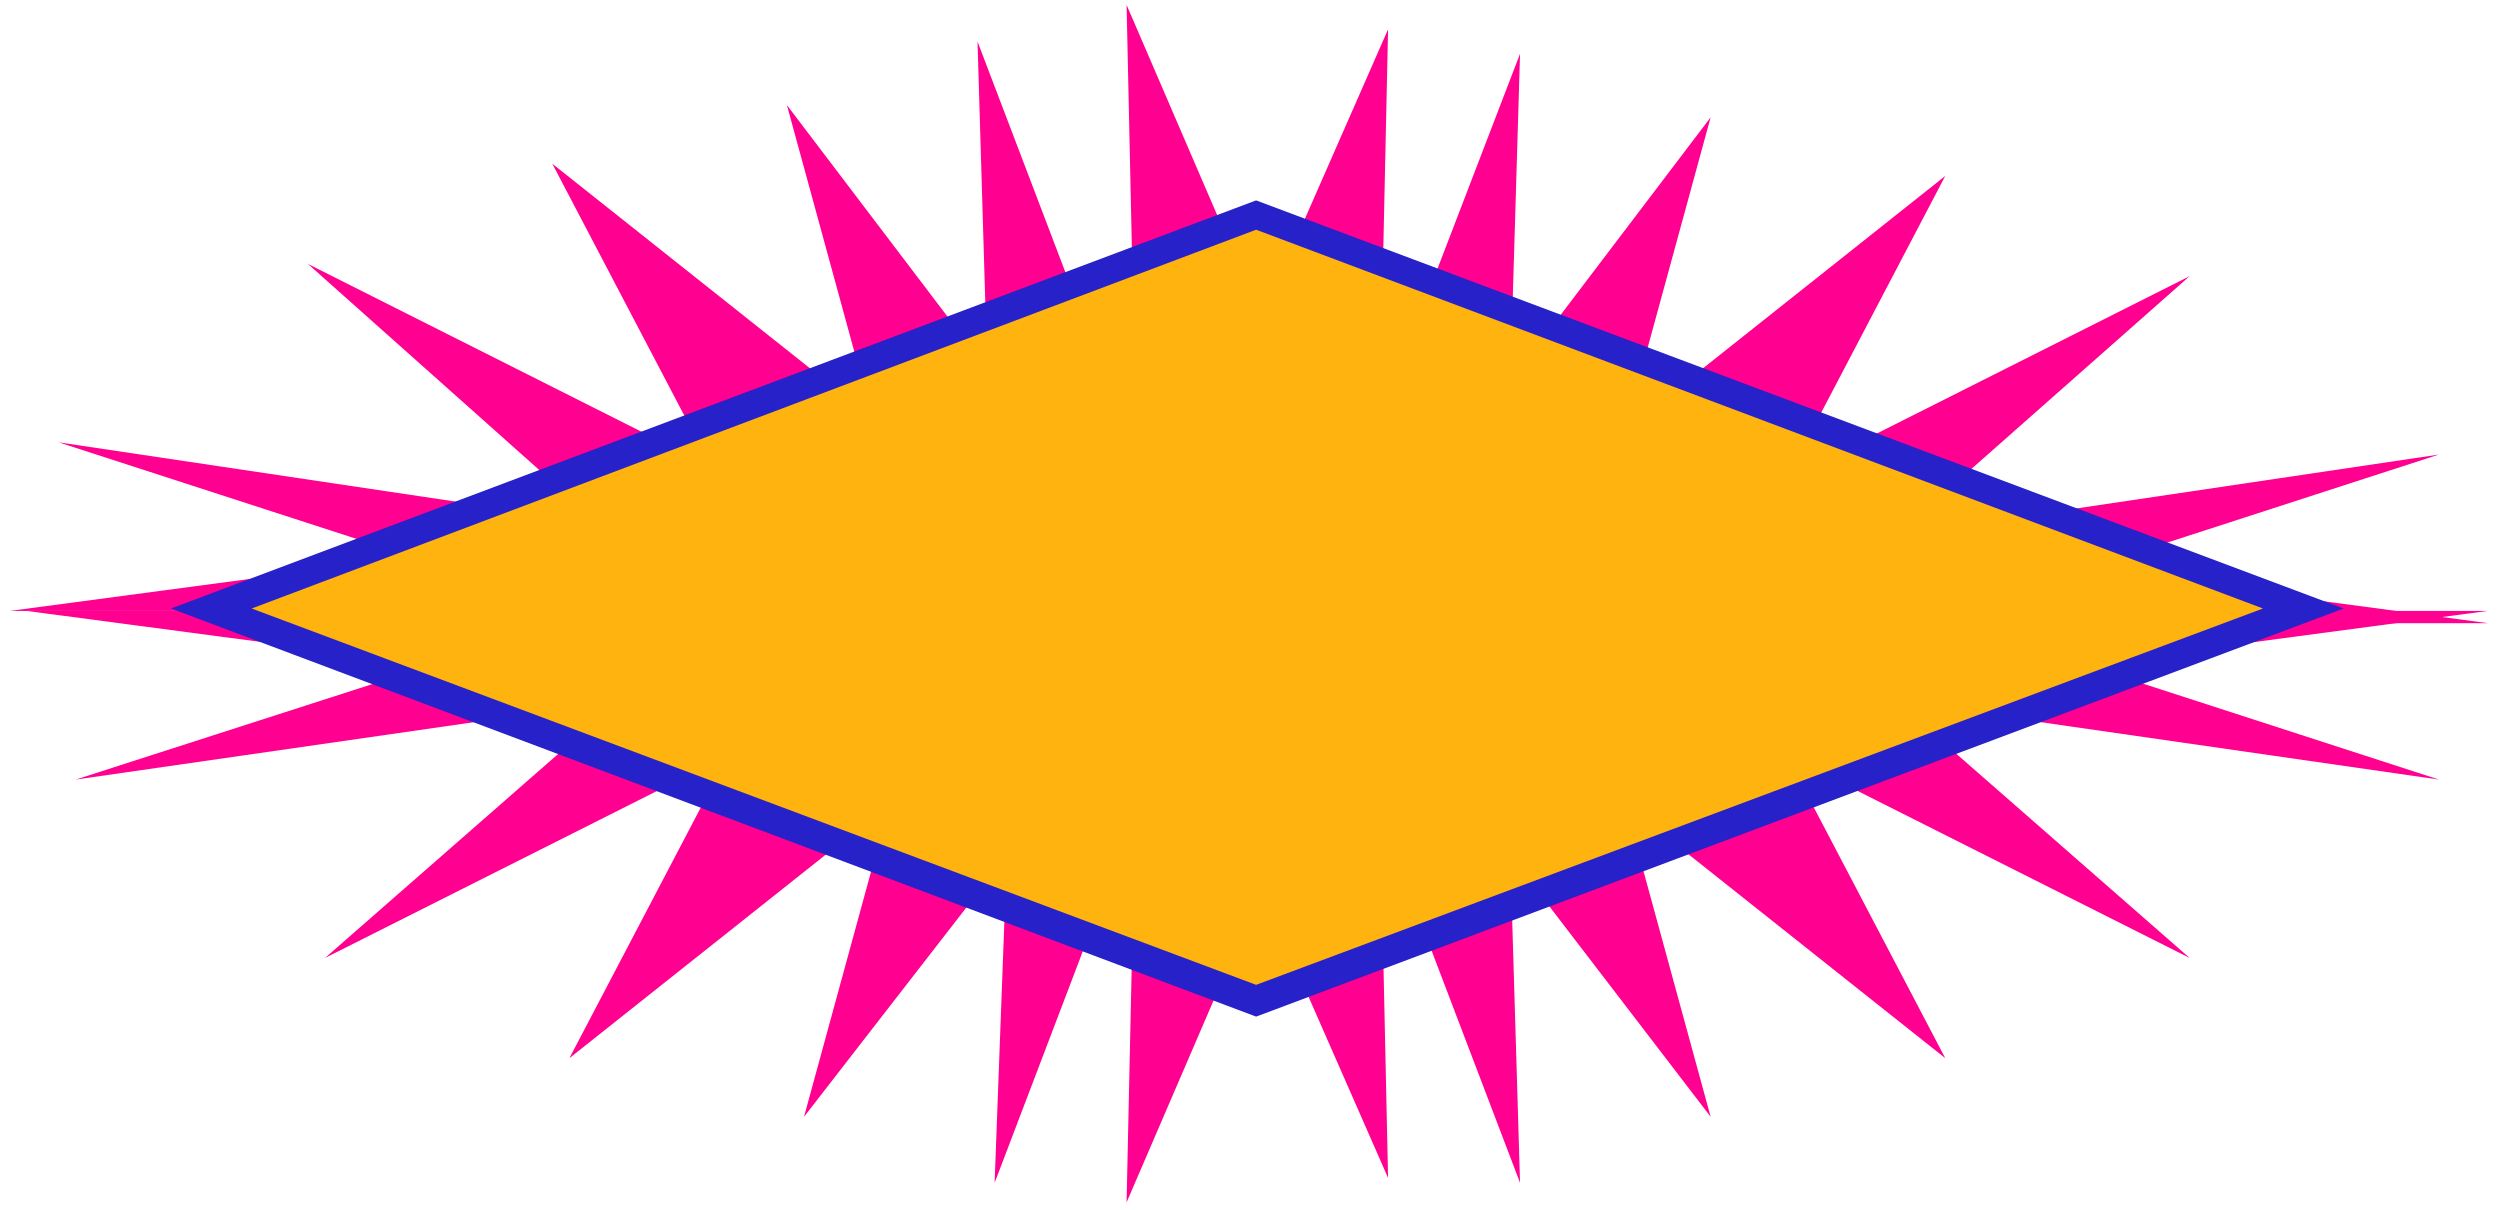 <?xml version="1.0" encoding="UTF-8" standalone="no"?>
<svg
   xmlns:dc="http://purl.org/dc/elements/1.1/"
   xmlns:cc="http://creativecommons.org/ns#"
   xmlns:rdf="http://www.w3.org/1999/02/22-rdf-syntax-ns#"
   xmlns:svg="http://www.w3.org/2000/svg"
   xmlns="http://www.w3.org/2000/svg"
   xmlns:sodipodi="http://sodipodi.sourceforge.net/DTD/sodipodi-0.dtd"
   xmlns:inkscape="http://www.inkscape.org/namespaces/inkscape"
   version="1.0"
   width="270.669mm"
   height="130.969mm"
   id="svg27"
   sodipodi:docname="BCKMC087.WMF">
  <sodipodi:namedview
     pagecolor="#ffffff"
     bordercolor="#666666"
     borderopacity="1"
     objecttolerance="10"
     gridtolerance="10"
     guidetolerance="10"
     inkscape:pageopacity="0"
     inkscape:pageshadow="2"
     inkscape:window-width="640"
     inkscape:window-height="480"
     id="namedview29" />
  <defs
     id="defs3">
    <pattern
       id="WMFhbasepattern"
       patternUnits="userSpaceOnUse"
       width="6"
       height="6"
       x="0"
       y="0" />
  </defs>
  <path
     style="fill:none;stroke:none;"
     d="  M 0,0   L 1022,0   L 1022,494   L 0,494   z "
     id="path5" />
  <path
     style="fill:#ff0091;fill-rule:evenodd;fill-opacity:1;stroke:none;"
     d="  M 145,250   L 4,250   L 169,228   L 24,181   L 245,214   L 126,108   L 291,191   L 226,67   L 357,171   L 322,43   L 404,151   L 400,17   L 448,143   L 145,250  z "
     id="path7" />
  <path
     style="fill:#ff0091;fill-rule:evenodd;fill-opacity:1;stroke:none;"
     d="  M 464,140   L 461,2   L 514,125   L 464,140  z "
     id="path9" />
  <path
     style="fill:#ff0091;fill-rule:evenodd;fill-opacity:1;stroke:none;"
     d="  M 464,354   L 461,492   L 514,369   L 464,354  z "
     id="path11" />
  <path
     style="fill:#ff0091;fill-rule:evenodd;fill-opacity:1;stroke:none;"
     d="  M 565,150   L 568,12   L 514,135   L 565,150  z "
     id="path13" />
  <path
     style="fill:#ff0091;fill-rule:evenodd;fill-opacity:1;stroke:none;"
     d="  M 565,344   L 568,482   L 514,359   L 565,344  z "
     id="path15" />
  <path
     style="fill:#ff0091;fill-rule:evenodd;fill-opacity:1;stroke:none;"
     d="  M 153,250   L 11,250   L 177,272   L 31,319   L 253,287   L 133,392   L 298,309   L 233,433   L 364,329   L 329,457   L 412,350   L 407,484   L 455,358   L 153,250  z "
     id="path17" />
  <path
     style="fill:#ff0091;fill-rule:evenodd;fill-opacity:1;stroke:none;"
     d="  M 876,255   L 1018,255   L 853,233   L 998,186   L 776,219   L 896,113   L 731,196   L 796,72   L 665,176   L 700,48   L 618,156   L 622,22   L 574,147   L 876,255  z "
     id="path19" />
  <path
     style="fill:#ff0091;fill-rule:evenodd;fill-opacity:1;stroke:none;"
     d="  M 876,250   L 1018,250   L 853,272   L 998,319   L 776,287   L 896,392   L 731,309   L 796,433   L 665,329   L 700,457   L 618,350   L 622,484   L 574,358   L 876,250  z "
     id="path21" />
  <path
     style="fill:#2621c9;fill-rule:evenodd;fill-opacity:1;stroke:none;"
     d="  M 514,82   L 959,249   L 514,416   L 70,249   L 514,82  z "
     id="path23" />
  <path
     style="fill:#ffb30f;fill-rule:evenodd;fill-opacity:1;stroke:none;"
     d="  M 514,94   L 926,249   L 514,403   L 103,249   L 514,94  z "
     id="path25" />
</svg>
